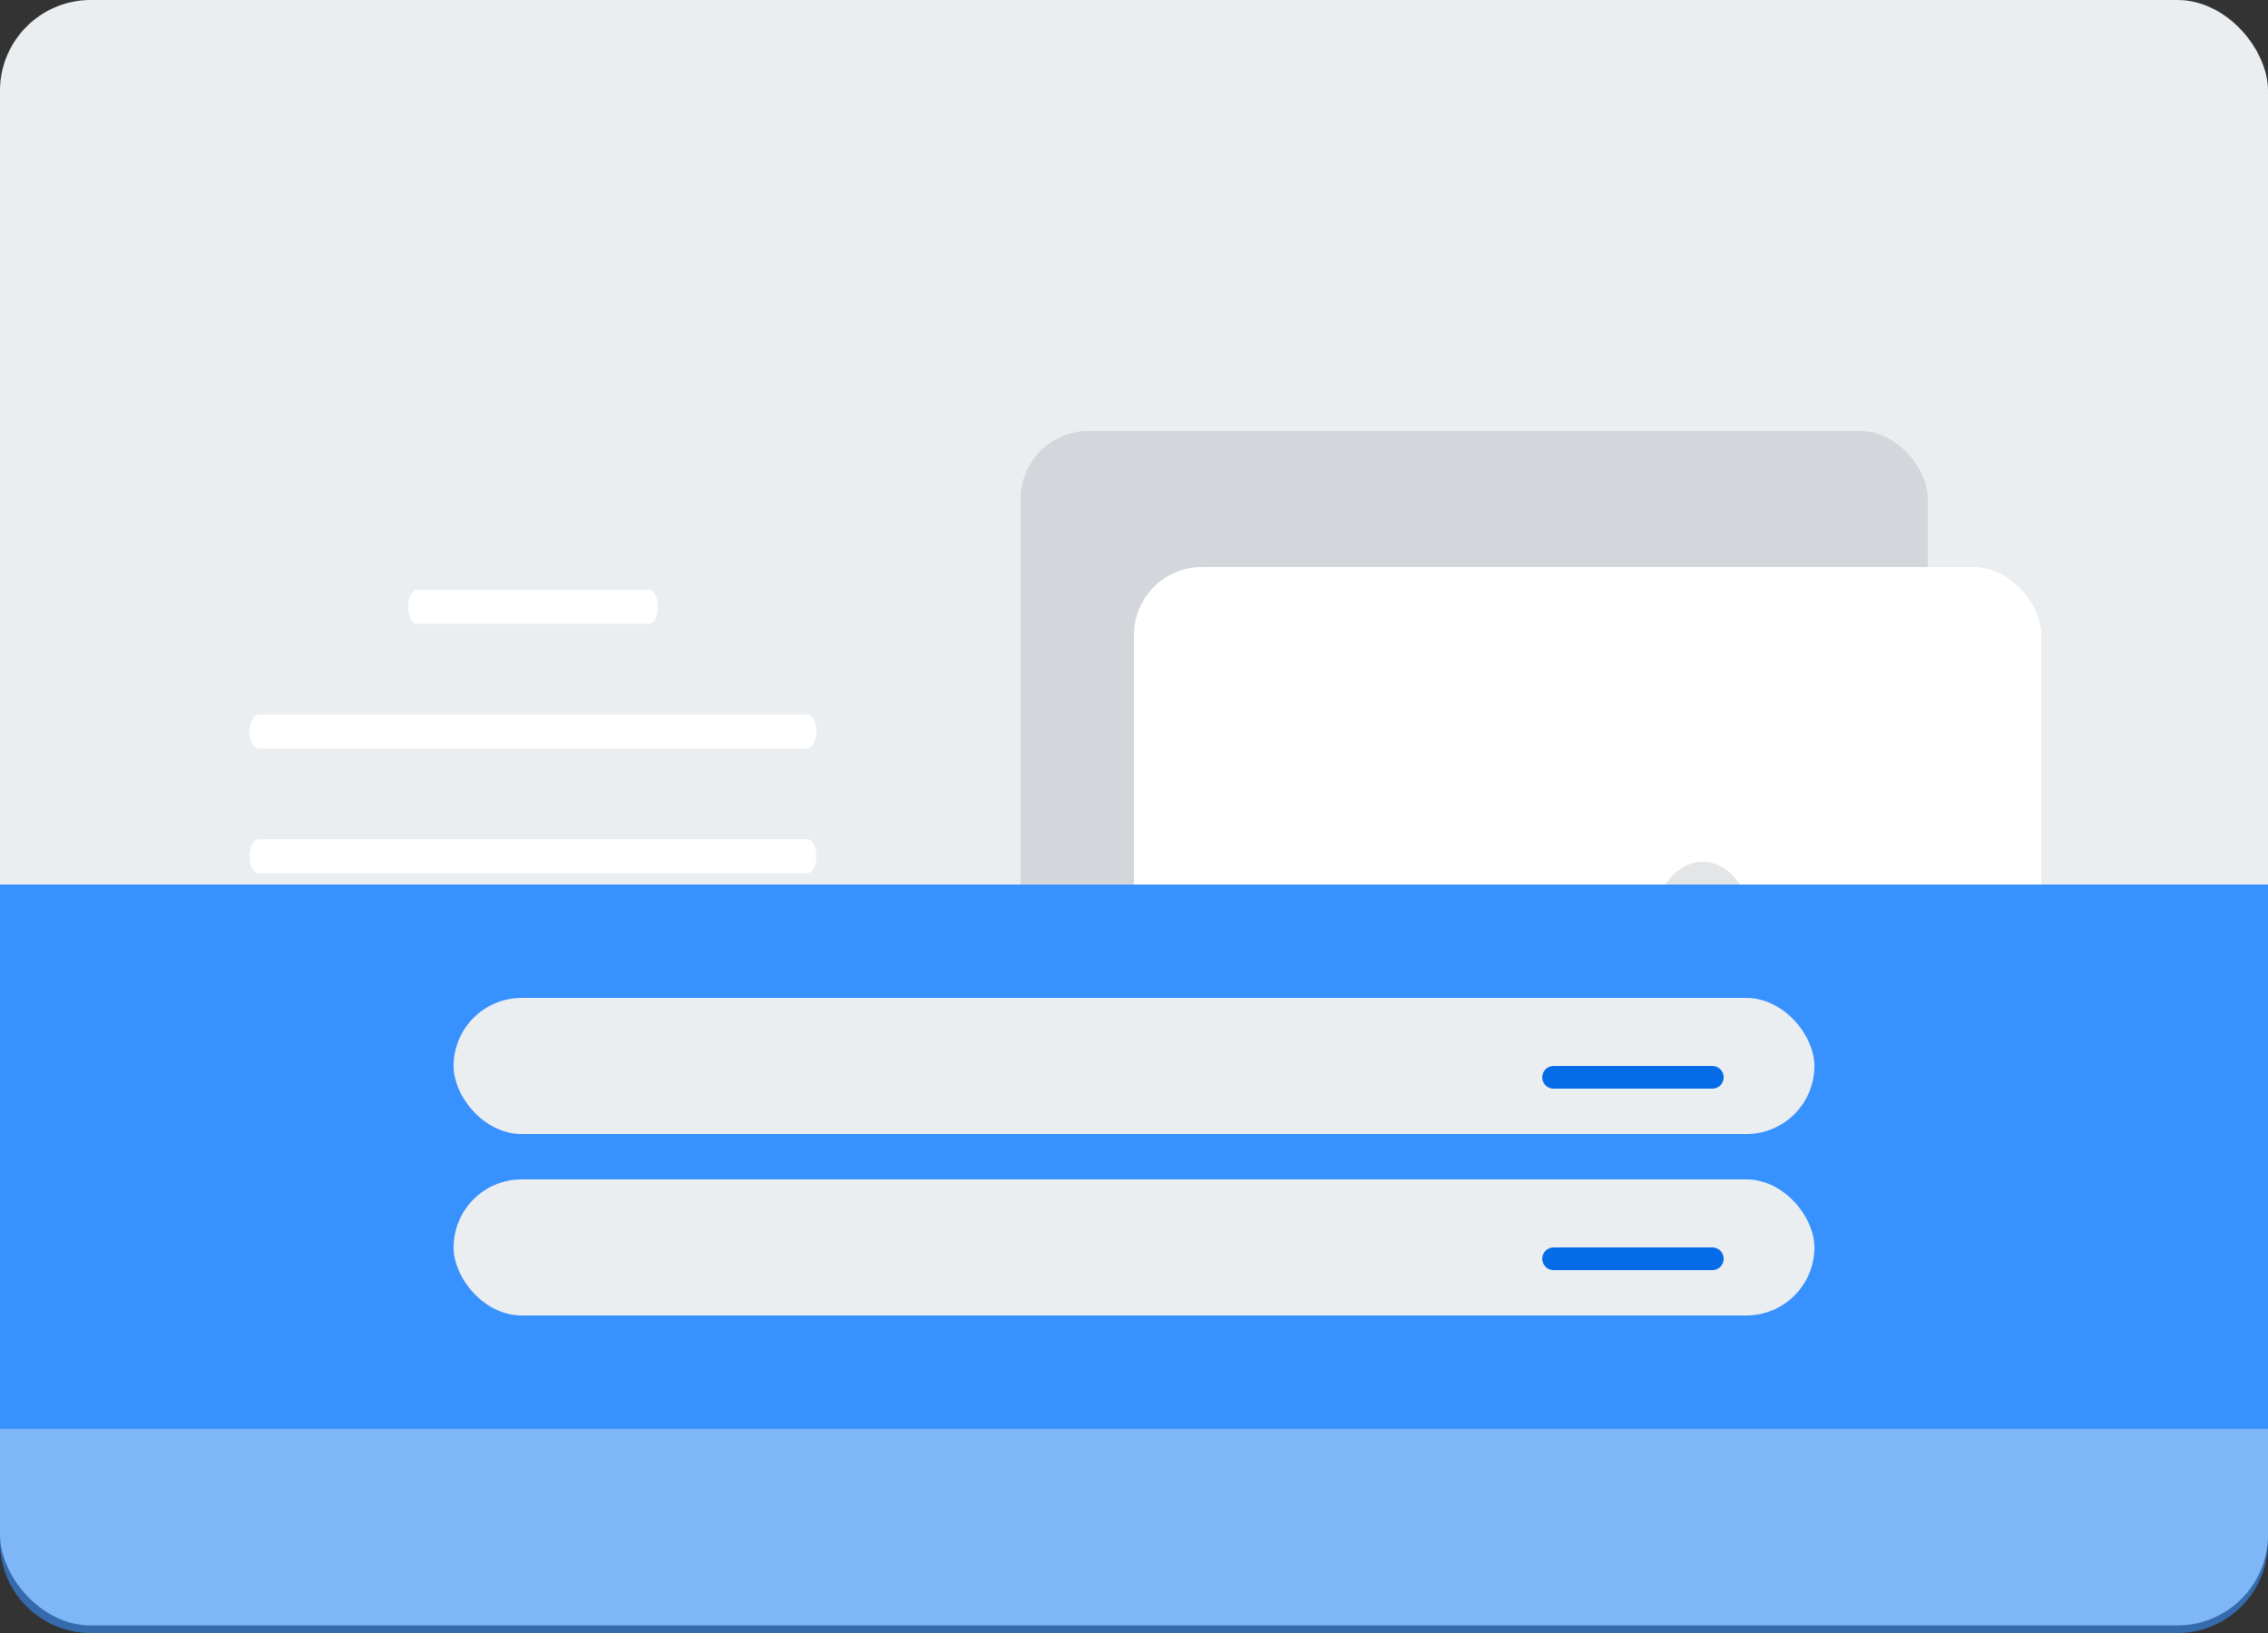 <svg width="100" height="72" viewBox="0 0 100 72" fill="none" xmlns="http://www.w3.org/2000/svg">
<rect x="0" y="0" width="100" height="72" fill="#333333" stroke="none"/>
<rect width="100" height="71.667" rx="4" fill="#EBEEF1"/>
<path d="M18.375 26C18.276 26 18.18 26.079 18.11 26.22C18.04 26.36 18 26.551 18 26.75C18 26.949 18.04 27.14 18.11 27.28C18.18 27.421 18.276 27.5 18.375 27.5H28.625C28.724 27.5 28.82 27.421 28.89 27.28C28.96 27.14 29 26.949 29 26.75C29 26.551 28.96 26.36 28.89 26.22C28.82 26.079 28.724 26 28.625 26H18.375Z" fill="white"/>
<path d="M11.415 31.5C11.305 31.5 11.199 31.579 11.122 31.72C11.044 31.86 11 32.051 11 32.25C11 32.449 11.044 32.64 11.122 32.78C11.199 32.921 11.305 33 11.415 33H35.585C35.695 33 35.801 32.921 35.878 32.78C35.956 32.64 36 32.449 36 32.25C36 32.051 35.956 31.86 35.878 31.72C35.801 31.579 35.695 31.5 35.585 31.5H11.415Z" fill="white"/>
<path d="M11.415 37C11.305 37 11.199 37.079 11.122 37.22C11.044 37.36 11 37.551 11 37.75C11 37.949 11.044 38.14 11.122 38.28C11.199 38.421 11.305 38.5 11.415 38.5H35.585C35.695 38.5 35.801 38.421 35.878 38.28C35.956 38.14 36 37.949 36 37.75C36 37.551 35.956 37.36 35.878 37.22C35.801 37.079 35.695 37 35.585 37H11.415Z" fill="white"/>
<path d="M11.415 42.5C11.305 42.5 11.199 42.579 11.122 42.72C11.044 42.86 11 43.051 11 43.25C11 43.449 11.044 43.64 11.122 43.78C11.199 43.921 11.305 44 11.415 44H35.585C35.695 44 35.801 43.921 35.878 43.78C35.956 43.64 36 43.449 36 43.25C36 43.051 35.956 42.86 35.878 42.72C35.801 42.579 35.695 42.5 35.585 42.5H11.415Z" fill="white"/>
<path d="M11.415 48C11.305 48 11.199 48.079 11.122 48.22C11.044 48.36 11 48.551 11 48.75C11 48.949 11.044 49.14 11.122 49.28C11.199 49.421 11.305 49.5 11.415 49.5H35.585C35.695 49.5 35.801 49.421 35.878 49.28C35.956 49.14 36 48.949 36 48.75C36 48.551 35.956 48.36 35.878 48.22C35.801 48.079 35.695 48 35.585 48H11.415Z" fill="white"/>
<rect x="45" y="19" width="40" height="28" rx="3" fill="#BDC1C6" fill-opacity="0.5"/>
<rect x="50" y="25" width="40" height="28" rx="3" fill="white"/>
<path d="M76.559 38.781C76.373 38.54 76.149 38.347 75.9 38.213C75.652 38.078 75.384 38.006 75.112 38C74.84 37.995 74.57 38.055 74.318 38.178C74.066 38.301 73.836 38.485 73.643 38.718L63.374 51.252C62.058 52.865 60.685 50.398 59.808 49.403C57.697 46.856 55.418 51.632 54 53H87V52.487L76.559 38.781Z" fill="#E4E5E7"/>
<rect y="39" width="100" height="24" fill="#3791FE"/>
<rect x="20" y="44" width="60" height="6" rx="3" fill="#EBEEF1"/>
<rect x="20" y="52" width="60" height="6" rx="3" fill="#EBEEF1"/>
<line x1="68.5" y1="47.5" x2="75.5" y2="47.5" stroke="#056BE7" stroke-linecap="round"/>
<line x1="68.5" y1="55.5" x2="75.5" y2="55.5" stroke="#056BE7" stroke-linecap="round"/>
<path opacity="0.6" d="M0 63H100V68C100 70.209 98.209 72 96 72H4C1.791 72 0 70.209 0 68V63Z" fill="#3791FE"/>
</svg>